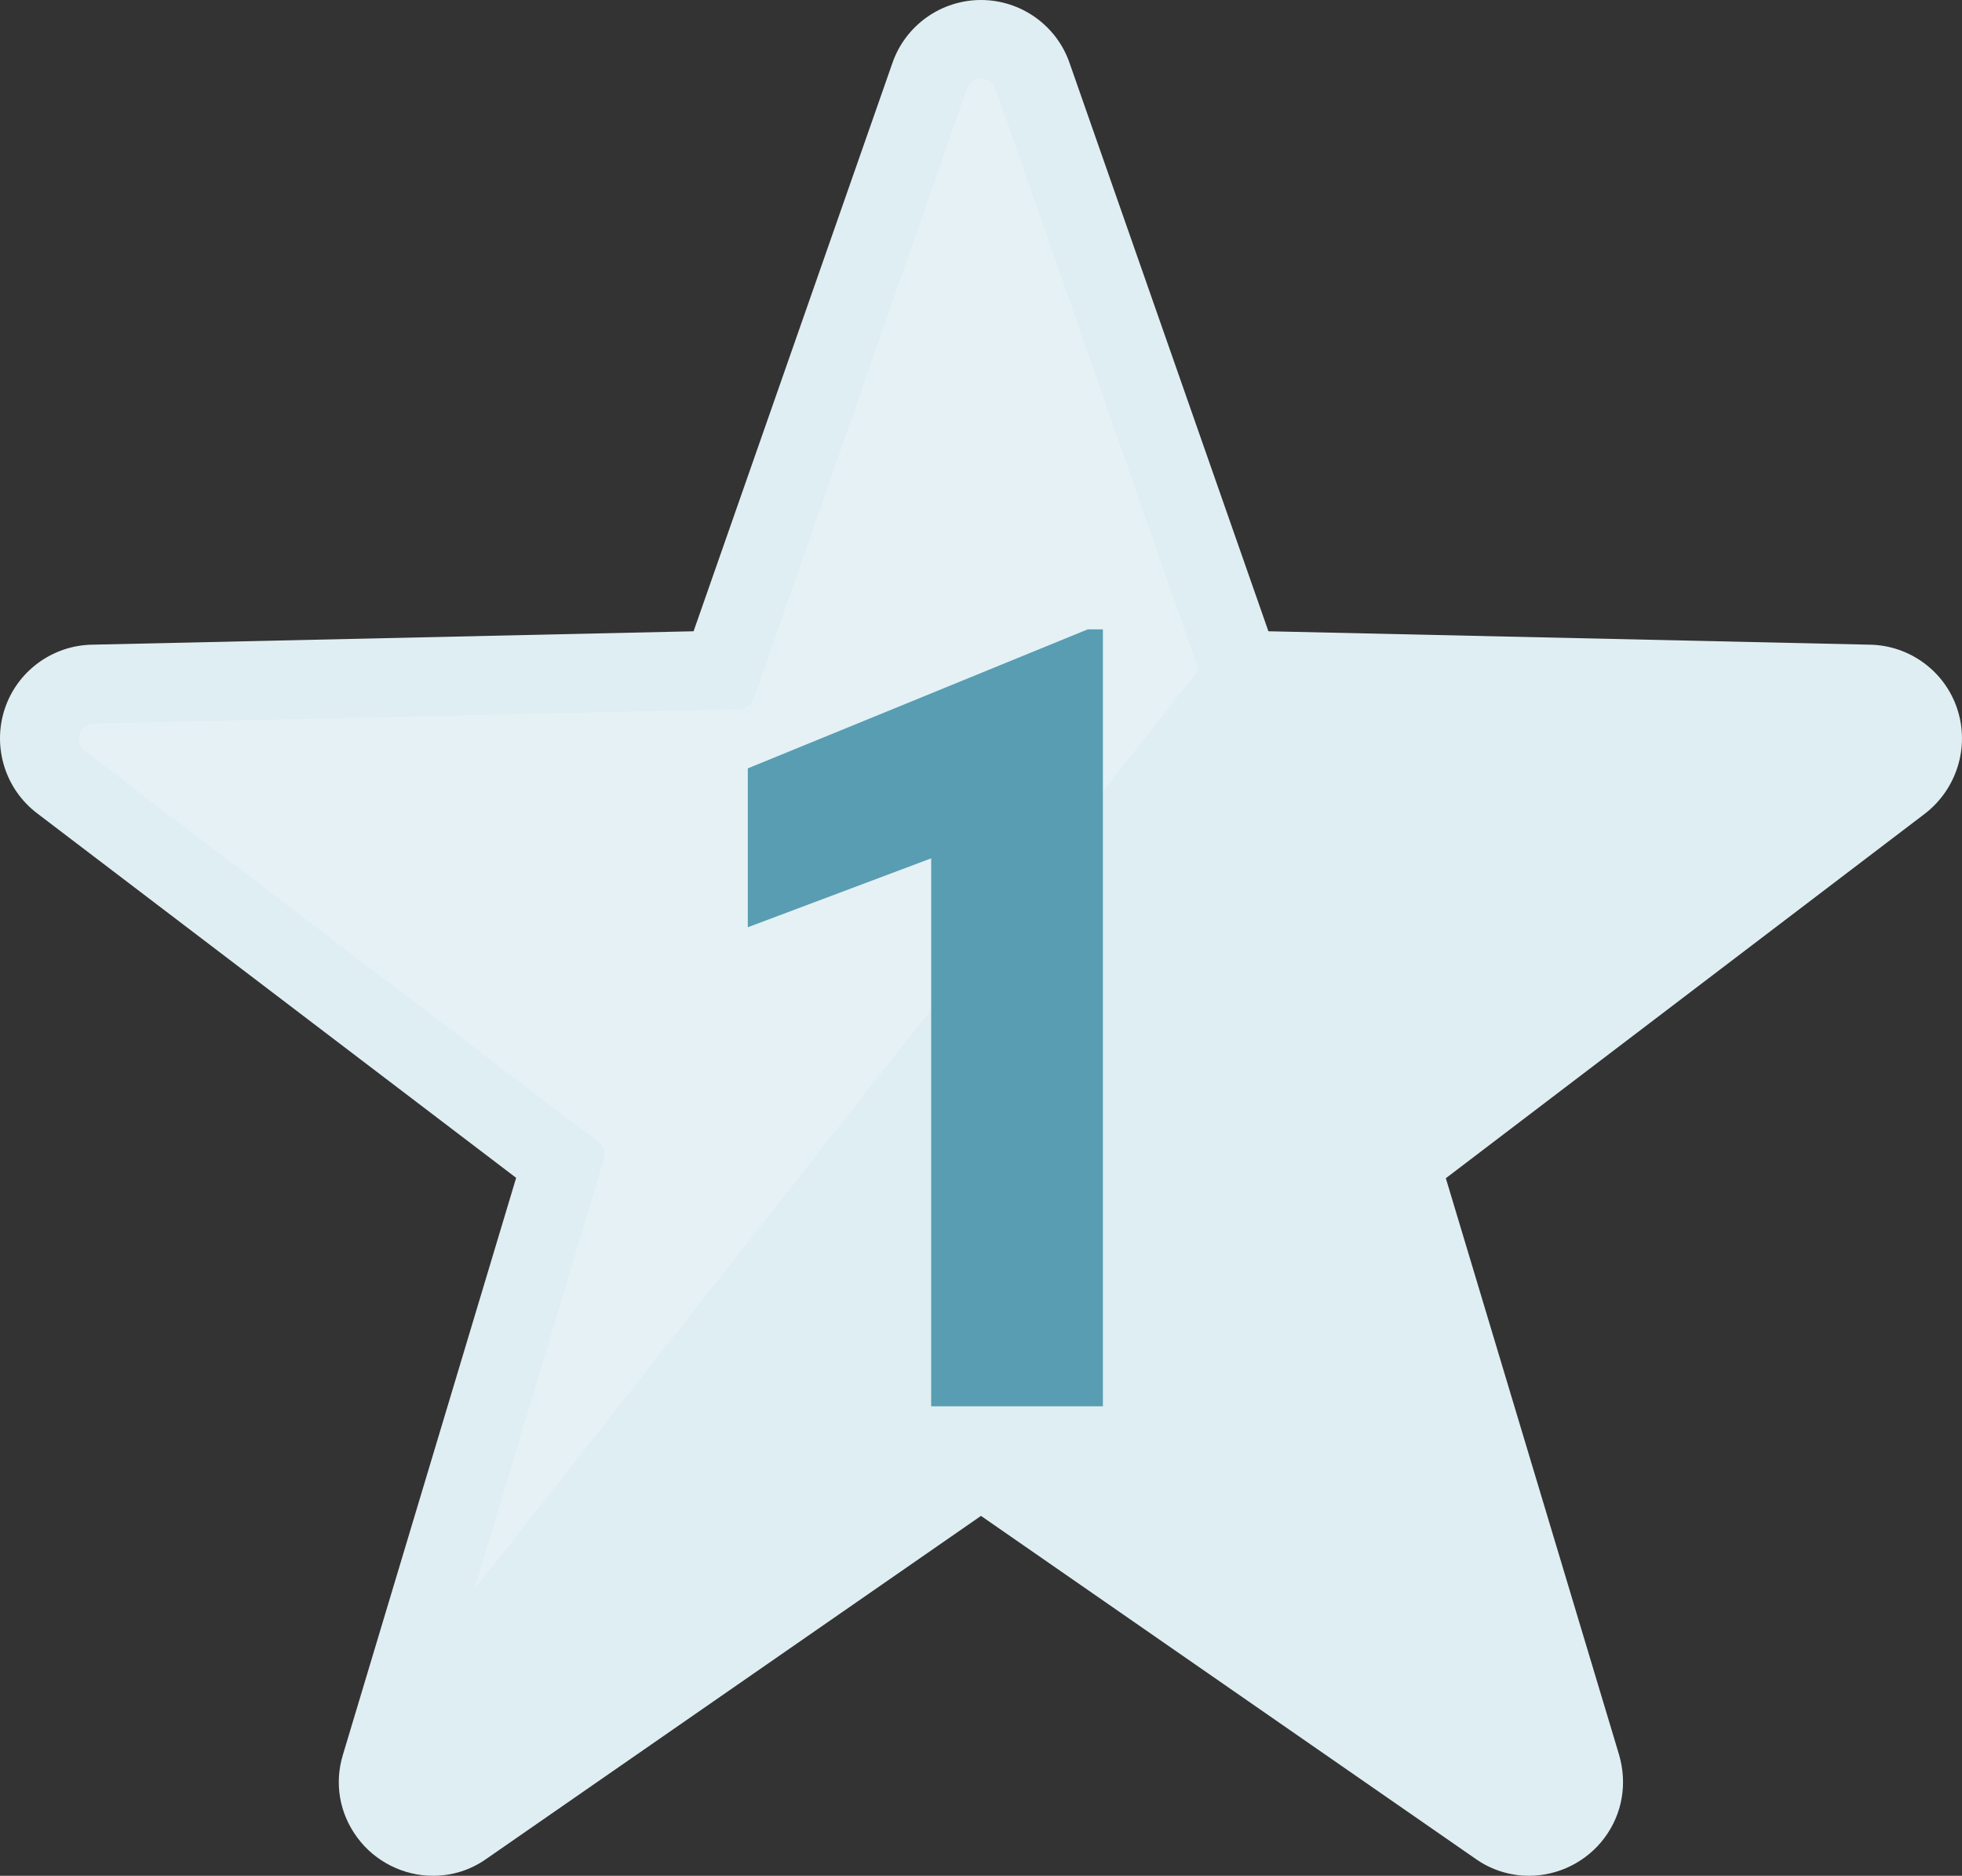 <?xml version="1.0" encoding="UTF-8"?>
<svg id="_レイヤー_2" data-name="レイヤー 2" xmlns="http://www.w3.org/2000/svg" viewBox="0 0 511.98 489.4">
  <rect x="0" y="0" width="511.98" height="489.4" fill="#333333" stroke="none"/>
  <defs>
    <style>
      .cls-1 {
        fill: #dfeef3;
      }

      .cls-2 {
        fill: #589db2;
      }

      .cls-3 {
        fill: #fff;
        isolation: isolate;
        opacity: .2;
      }
    </style>
  </defs>
  <g id="_4" data-name="4">
    <g>
      <g>
        <path class="cls-1" d="m510.79,185.1c-3.2-9.9-12.4-16.7-22.8-16.9l-157-3.5-51.9-148.3c-3.4-9.8-12.7-16.4-23.1-16.4s-19.7,6.6-23.1,16.4l-51.9,148.3-157,3.5c-10.4.2-19.6,7-22.8,16.9-3.2,9.9.2,20.8,8.5,27.1l125,95.1-45.2,150.5c-2.3,7.5-.9,15.4,3.8,21.7,4.6,6.2,12,9.9,19.7,9.9,5,0,9.8-1.5,13.9-4.4l129.1-89.5,129.1,89.5c4.1,2.9,9,4.4,13.9,4.4,7.7,0,15.1-3.7,19.7-9.9,4.7-6.3,6-14.2,3.8-21.7l-45.2-150.4,125-95.1c8.3-6.4,11.7-17.3,8.5-27.2Z"/>
        <path class="cls-3" d="m259.79,23.2c-1.2-3.6-6.3-3.6-7.5,0l-55.6,159.1c-.5,1.6-2,2.6-3.7,2.7l-168.5,3.8c-3.8.1-5.3,4.9-2.3,7.2l134,102c1.3,1,1.9,2.7,1.4,4.3l-33.8,112.4,189-239.9-53-151.6Z"/>
      </g>
      <path class="cls-2" d="m283.84,164.2h3.96v202.7h-44.81v-142.96l-47.85,17.98v-41.45l88.7-36.27Z"/>
    </g>
  </g>
</svg>